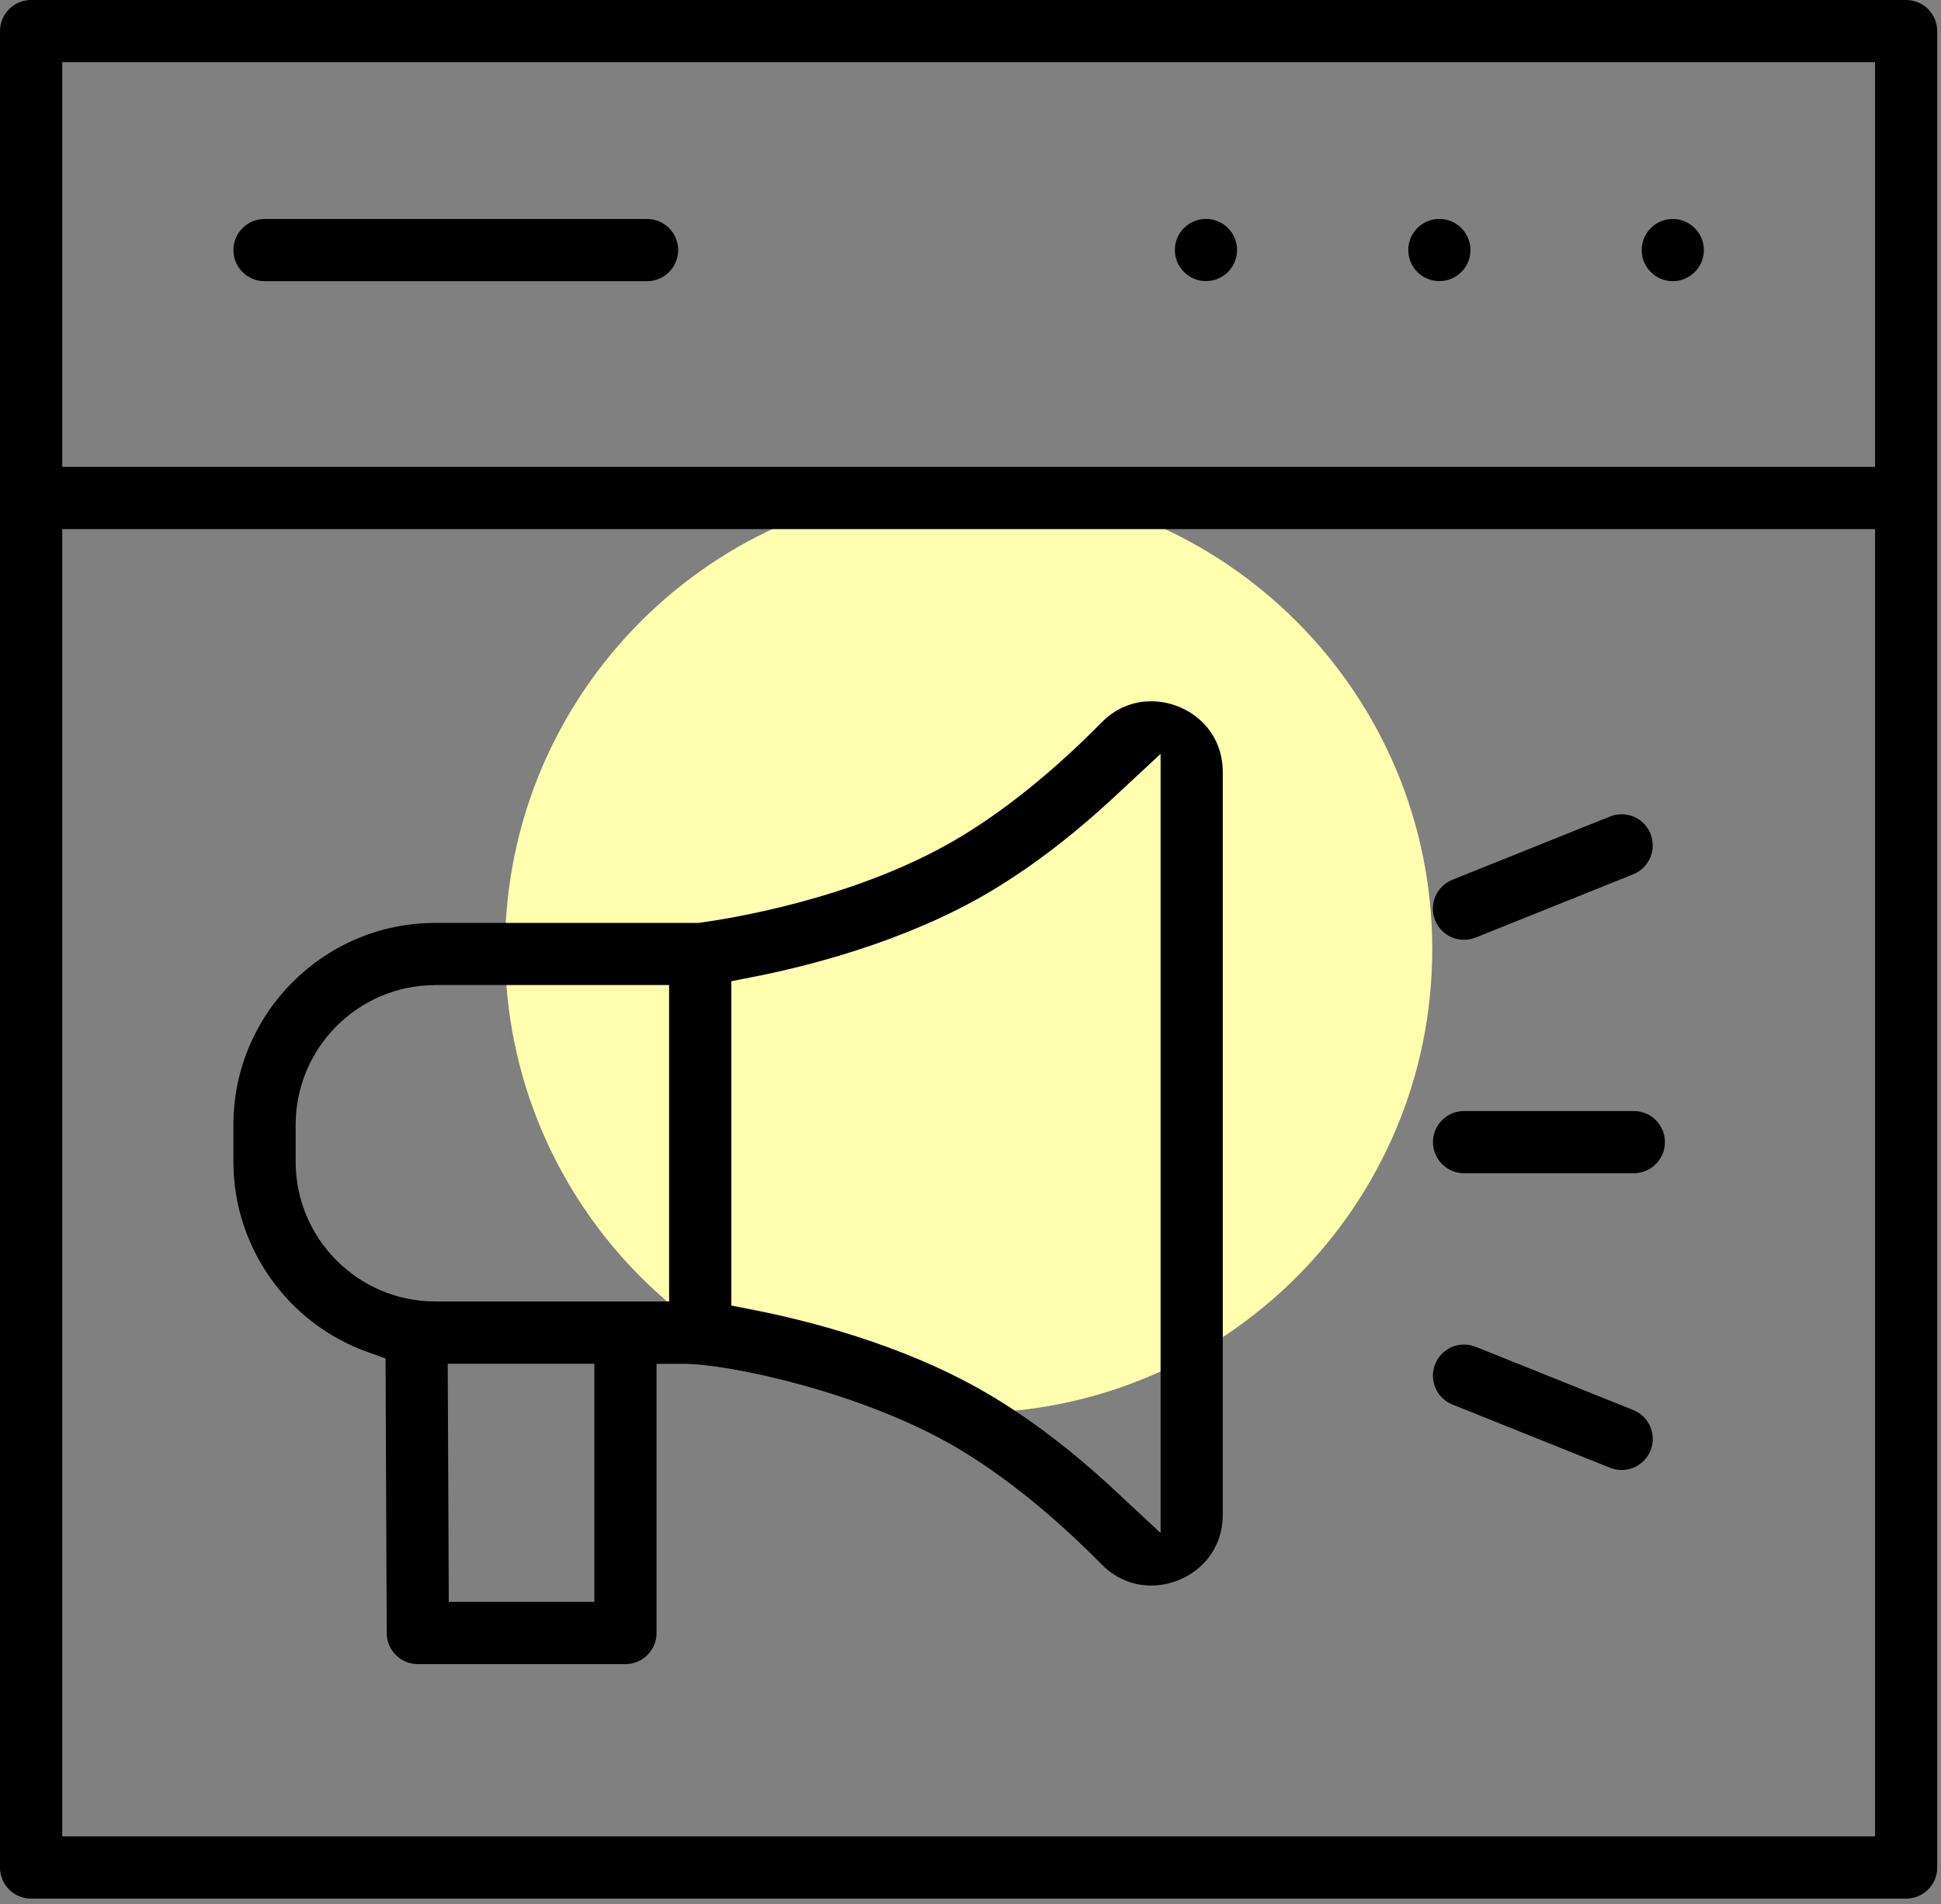 <svg width="314" height="308" viewBox="0 0 314 308" fill="none" xmlns="http://www.w3.org/2000/svg">
<rect x="0" y="0" width="314" height="308" fill="#808080" stroke="none"/>
<path d="M156.7 228.54C198.122 228.54 231.7 194.961 231.7 153.54C231.7 112.119 198.122 78.54 156.7 78.54C115.279 78.54 81.7 112.119 81.7 153.54C81.7 194.961 115.279 228.54 156.7 228.54Z" fill="#ffffaf"/>
<path d="M5.03 307.1C2.25 307.1 0 304.84 0 302.07V5.03C0 2.25 2.26 0 5.03 0H308.36C311.14 0 313.39 2.26 313.39 5.03V302.07C313.39 304.85 311.13 307.1 308.36 307.1H5.03ZM10.07 297.03H303.33V85.58H10.07V297.03ZM10.07 75.51H303.33V10.06H10.07V75.51Z" fill="#000000"/>
<path d="M270.61 45.48C267.83 45.48 265.58 43.22 265.58 40.45C265.58 37.67 267.84 35.42 270.61 35.42C273.39 35.42 275.64 37.68 275.64 40.45C275.64 43.22 273.38 45.48 270.61 45.48Z" fill="#000000"/>
<path d="M232.85 45.47C235.628 45.47 237.88 43.218 237.88 40.44C237.88 37.662 235.628 35.41 232.85 35.41C230.072 35.41 227.82 37.662 227.82 40.44C227.82 43.218 230.072 45.47 232.85 45.47Z" fill="#000000"/>
<path d="M195.09 45.47C197.868 45.47 200.12 43.218 200.12 40.44C200.12 37.662 197.868 35.41 195.09 35.41C192.312 35.41 190.061 37.662 190.061 40.44C190.061 43.218 192.312 45.47 195.09 45.47Z" fill="#000000"/>
<path d="M42.79 45.48C40.01 45.48 37.76 43.22 37.76 40.45C37.76 37.67 40.02 35.42 42.79 35.42H104.68C107.46 35.42 109.71 37.68 109.71 40.45C109.71 43.23 107.45 45.48 104.68 45.48H42.79Z" fill="#000000"/>
<path d="M67.59 269.17C64.83 269.17 62.57 266.92 62.56 264.16L62.37 219.73L59.46 218.69C46.48 214.05 37.76 201.68 37.76 187.93V181.94C37.76 163.93 52.41 149.28 70.42 149.28H112.97L113.26 149.24C117.22 148.71 137.82 145.6 154.47 135.9C162.14 131.43 170.34 124.85 178.19 116.87C180.99 114.02 184.11 113.43 186.23 113.43C191.92 113.43 197.81 117.72 197.81 124.9V244.98C197.81 252.16 191.92 256.46 186.23 256.46C184.11 256.46 180.99 255.86 178.18 253.01C170.33 245.03 162.12 238.46 154.46 233.98C139.39 225.19 117.91 220.6 110.62 220.6H106.21V264.14C106.21 266.92 103.95 269.17 101.18 269.17H67.59ZM72.6 259.1H96.15V220.59H72.43L72.6 259.1ZM180.35 128.82C173.41 135.28 166.42 140.58 159.55 144.59C145.95 152.52 130.11 156.4 121.87 158.01L118.31 158.71V211.17L121.87 211.87C130.1 213.48 145.95 217.36 159.54 225.29C166.41 229.29 173.4 234.6 180.34 241.06L187.75 247.96V121.94L180.35 128.82ZM70.42 159.34C57.96 159.34 47.83 169.48 47.83 181.93V187.92C47.83 200.38 57.97 210.51 70.42 210.51H108.24V159.33H70.42V159.34Z" fill="#000000"/>
<path d="M236.84 189.77C234.06 189.77 231.811 187.51 231.811 184.74C231.811 181.97 234.07 179.71 236.84 179.71H264.311C267.091 179.71 269.34 181.97 269.34 184.74C269.34 187.51 267.081 189.77 264.311 189.77H236.84Z" fill="#000000"/>
<path d="M236.84 152.01C234.77 152.01 232.93 150.77 232.16 148.85C231.13 146.27 232.38 143.34 234.96 142.3L260.46 132.07C261.06 131.83 261.69 131.71 262.33 131.71C264.4 131.71 266.24 132.95 267.01 134.87C268.04 137.45 266.79 140.38 264.21 141.42L238.71 151.65C238.11 151.89 237.48 152.01 236.84 152.01Z" fill="#000000"/>
<path d="M262.33 237.771C261.69 237.771 261.06 237.651 260.46 237.411L234.96 227.181C233.71 226.681 232.73 225.72 232.21 224.49C231.68 223.25 231.67 221.881 232.17 220.641C232.94 218.721 234.78 217.48 236.84 217.48C237.48 217.48 238.11 217.6 238.71 217.84L264.21 228.071C266.79 229.101 268.04 232.04 267.01 234.62C266.24 236.52 264.4 237.771 262.33 237.771Z" fill="#000000"/>
</svg>
